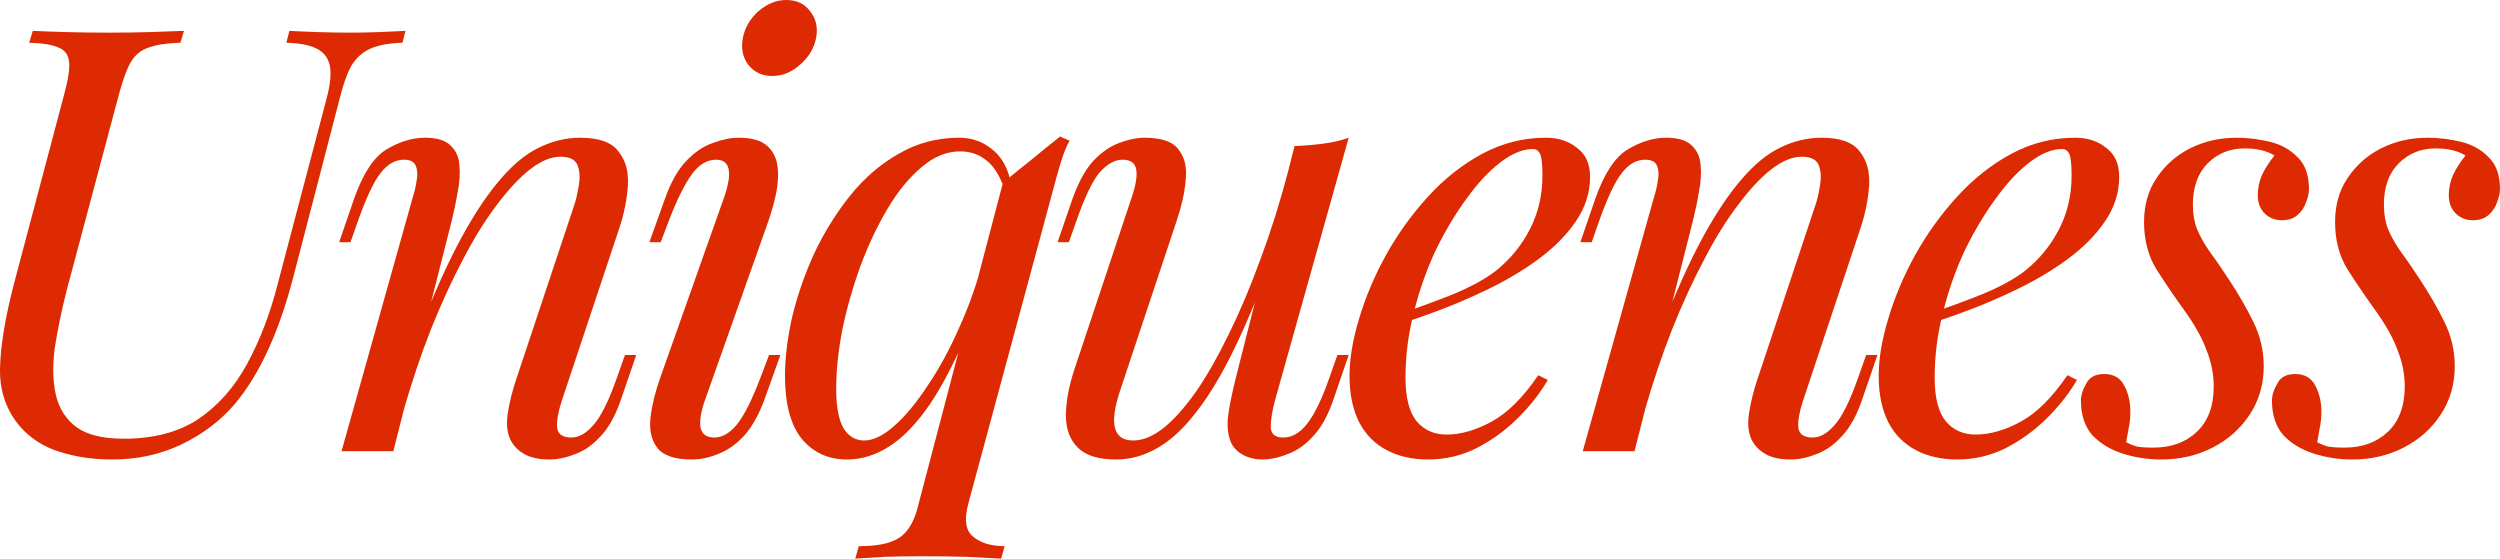 <?xml version="1.0" encoding="UTF-8"?> <svg xmlns="http://www.w3.org/2000/svg" width="1535" height="343" viewBox="0 0 1535 343" fill="none"><path d="M200.335 61.237C202.772 52.246 203.503 45.32 202.528 40.46C201.553 35.6 198.872 32.077 194.486 29.89C190.343 27.702 184.128 26.487 175.842 26.244L177.67 18.954C181.813 19.197 187.418 19.44 194.486 19.683C201.797 19.926 208.499 20.048 214.591 20.048C220.928 20.048 227.142 19.926 233.235 19.683C239.571 19.44 244.811 19.197 248.954 18.954L247.126 26.244C238.84 26.487 232.26 27.702 227.386 29.89C222.512 32.077 218.612 35.6 215.688 40.46C213.007 45.32 210.57 52.246 208.377 61.237L179.863 170.953C171.09 204.488 159.149 230.246 144.039 248.228C135.266 258.435 124.299 266.697 111.139 273.015C98.223 279.09 84.21 282.128 69.1 282.128C57.158 282.128 46.314 280.548 36.566 277.389C27.061 274.473 19.141 269.491 12.804 262.444C4.031 252.481 -0.234 240.452 0.01 226.358C0.254 212.264 3.3 194.16 9.149 172.047L39.49 57.592C41.927 48.601 42.902 42.04 42.414 37.909C41.927 33.535 39.734 30.619 35.834 29.16C32.179 27.459 26.208 26.487 17.922 26.244L20.116 18.954C24.989 19.197 31.691 19.44 40.221 19.683C48.751 19.926 57.768 20.048 67.272 20.048C75.802 20.048 84.088 19.926 92.13 19.683C100.172 19.44 107.118 19.197 112.967 18.954L110.773 26.244C102.487 26.487 96.029 27.459 91.399 29.16C86.769 30.619 83.113 33.535 80.432 37.909C77.995 42.04 75.558 48.601 73.121 57.592L40.952 178.243C37.784 190.637 35.347 202.422 33.641 213.6C32.179 224.536 32.422 234.256 34.372 242.761C36.322 251.023 40.587 257.584 47.167 262.444C53.747 267.061 63.373 269.37 76.046 269.37C94.323 269.37 109.555 265.36 121.74 257.341C133.925 249.079 143.917 237.779 151.716 223.442C159.514 209.105 165.729 192.945 170.359 174.963L200.335 61.237Z" fill="#DD2A02"></path><path d="M241.511 277.024H209.708L253.574 120.651C254.549 117.735 255.28 114.576 255.768 111.174C256.499 107.529 256.377 104.492 255.402 102.062C254.427 99.389 251.99 98.052 248.091 98.052C242.73 98.052 237.977 100.725 233.834 106.071C229.691 111.174 225.061 120.894 219.943 135.232L215.191 148.718H208.245L217.384 122.109C222.746 106.8 229.326 96.716 237.124 91.856C245.167 86.995 253.087 84.565 260.886 84.565C268.197 84.565 273.436 86.145 276.604 89.304C280.016 92.463 281.844 96.594 282.088 101.697C282.575 106.557 282.21 112.025 280.991 118.1C280.016 123.932 278.798 129.764 277.336 135.596L241.511 277.024ZM258.327 201.207C266.856 179.337 275.142 160.99 283.184 146.167C291.227 131.344 299.147 119.436 306.946 110.445C314.744 101.211 322.665 94.65 330.707 90.762C338.993 86.631 347.522 84.565 356.296 84.565C367.75 84.565 375.548 87.36 379.691 92.949C384.078 98.295 386.028 105.221 385.54 113.726C385.053 121.988 383.347 130.615 380.422 139.606L344.963 246.041C342.77 252.603 341.795 258.07 342.039 262.444C342.526 266.575 345.451 268.641 350.812 268.641C355.443 268.641 359.951 266.089 364.338 260.986C368.968 255.883 373.842 246.041 378.96 231.461L383.712 217.975H390.658L381.519 244.583C378.107 254.79 373.842 262.566 368.725 267.912C363.851 273.258 358.611 276.903 353.006 278.847C347.644 281.034 342.405 282.128 337.287 282.128C331.438 282.128 326.564 281.156 322.665 279.211C319.009 277.267 316.206 274.716 314.257 271.557C311.576 267.183 310.723 261.472 311.698 254.425C312.673 247.378 314.622 239.602 317.547 231.097L352.275 126.848C353.493 123.446 354.468 119.436 355.199 114.819C356.174 109.959 356.052 105.707 354.833 102.062C353.615 98.174 350.081 96.23 344.232 96.23C338.383 96.23 332.169 98.781 325.589 103.884C319.009 108.987 312.185 116.277 305.118 125.755C298.05 134.989 291.105 146.167 284.281 159.289C277.457 172.168 270.877 186.505 264.541 202.301C258.449 217.853 252.843 234.499 247.726 252.238L258.327 201.207Z" fill="#DD2A02"></path><path d="M456.121 23.328C457.34 17.01 460.508 11.543 465.626 6.926C470.987 2.309 476.714 0 482.807 0C489.143 0 494.017 2.309 497.429 6.926C501.084 11.543 502.303 17.01 501.084 23.328C499.866 29.646 496.576 35.114 491.214 39.731C486.097 44.348 480.37 46.657 474.033 46.657C467.941 46.657 463.067 44.348 459.411 39.731C455.999 35.114 454.903 29.646 456.121 23.328ZM444.789 120.651C449.907 105.585 448.201 98.052 439.671 98.052C434.066 98.052 429.07 101.09 424.683 107.165C420.297 113.24 415.666 122.595 410.792 135.232L405.674 148.718H398.729L408.233 122.109C411.889 111.903 416.275 104.127 421.393 98.781C426.511 93.435 431.873 89.79 437.478 87.846C443.327 85.659 448.688 84.565 453.562 84.565C461.361 84.565 467.088 86.145 470.743 89.304C474.399 92.463 476.592 96.594 477.323 101.697C478.054 106.8 477.811 112.389 476.592 118.464C475.374 124.296 473.79 130.007 471.84 135.596L432.725 246.041C430.288 253.089 429.435 258.678 430.167 262.809C431.141 266.697 433.944 268.641 438.574 268.641C443.448 268.641 448.079 265.968 452.466 260.622C456.852 255.276 461.726 245.555 467.088 231.461L472.206 217.975H479.151L469.647 244.583C466.235 254.061 462.092 261.594 457.218 267.183C452.344 272.529 447.104 276.295 441.499 278.482C435.894 280.913 430.288 282.128 424.683 282.128C414.204 282.128 407.137 279.697 403.481 274.837C399.825 269.977 398.485 263.659 399.46 255.883C400.435 248.107 402.506 239.845 405.674 231.097L444.789 120.651Z" fill="#DD2A02"></path><path d="M594.578 309.101C591.898 319.064 592.872 325.868 597.503 329.513C602.133 333.401 608.591 335.345 616.877 335.345L614.684 343C609.81 342.757 602.864 342.392 593.847 341.906C585.074 341.663 575.691 341.542 565.699 341.542C558.145 341.542 550.468 341.663 542.669 341.906C534.871 342.392 529.022 342.757 525.123 343L527.316 335.345C538.283 335.345 546.325 333.766 551.443 330.607C556.804 327.448 560.703 321.494 563.14 312.746L615.781 112.268C621.629 107.408 627.478 102.669 633.327 98.052C639.176 93.192 645.025 88.453 650.874 83.836L656.723 86.388C655.017 89.547 653.555 92.949 652.336 96.594C651.118 100.239 650.021 103.884 649.046 107.529L594.578 309.101ZM530.606 270.463C536.211 270.463 542.426 267.426 549.249 261.351C556.073 255.276 562.897 247.013 569.72 236.564C576.788 226.115 583.246 214.208 589.095 200.843C595.188 187.478 600.062 173.505 603.717 158.925L596.406 198.291C587.876 218.947 579.469 235.471 571.183 247.864C562.897 260.014 554.489 268.762 545.959 274.108C537.673 279.454 529.022 282.128 520.005 282.128C508.551 282.128 499.29 277.875 492.223 269.37C485.399 260.865 481.987 247.985 481.987 230.732C481.987 219.797 483.449 207.768 486.374 194.646C489.542 181.524 494.05 168.523 499.899 155.644C505.992 142.765 513.303 130.979 521.833 120.287C530.606 109.352 540.598 100.725 551.808 94.407C563.019 87.846 575.448 84.565 589.095 84.565C596.406 84.565 602.864 86.752 608.469 91.126C614.318 95.501 618.218 101.819 620.167 110.081L617.243 117.371C614.075 108.137 610.175 101.819 605.545 98.417C601.158 94.772 595.797 92.949 589.461 92.949C581.175 92.949 573.254 96.23 565.699 102.791C558.145 109.109 551.199 117.614 544.863 128.306C538.526 138.998 532.921 150.905 528.047 164.028C523.417 176.907 519.761 189.908 517.08 203.03C514.643 215.909 513.425 227.816 513.425 238.751C513.425 249.444 514.887 257.463 517.812 262.809C520.98 267.912 525.244 270.463 530.606 270.463Z" fill="#DD2A02"></path><path d="M783.876 150.905C775.103 175.206 766.695 195.74 758.653 212.507C750.611 229.274 742.569 242.761 734.526 252.967C726.728 263.173 718.686 270.585 710.4 275.202C702.357 279.819 693.95 282.128 685.176 282.128C674.453 282.128 666.655 279.697 661.781 274.837C656.907 269.977 654.47 263.416 654.47 255.154C654.47 246.892 656.176 237.536 659.587 227.087L695.046 120.651C697.483 113.361 698.336 107.772 697.605 103.884C696.874 99.996 694.071 98.052 689.197 98.052C684.567 98.052 679.937 100.604 675.306 105.707C670.92 110.81 666.167 120.651 661.05 135.232L656.297 148.718H649.352L658.491 122.109C662.146 111.903 666.411 104.127 671.285 98.781C676.403 93.435 681.643 89.79 687.004 87.846C692.609 85.659 697.849 84.565 702.723 84.565C713.446 84.565 720.513 87.117 723.925 92.22C727.581 97.08 728.921 103.398 727.946 111.174C727.215 118.95 725.387 127.091 722.463 135.596L687.735 239.845C680.911 260.257 683.592 270.463 695.777 270.463C701.626 270.463 707.841 267.912 714.421 262.809C721.001 257.463 727.703 249.929 734.526 240.209C741.35 230.246 748.052 218.46 754.632 204.852C761.456 191.001 767.914 175.692 774.006 158.925C780.343 141.914 786.07 123.689 791.188 104.249L783.876 150.905ZM782.78 246.041C781.074 252.603 780.221 258.07 780.221 262.444C780.465 266.575 783.023 268.641 787.898 268.641C793.259 268.641 798.133 265.846 802.52 260.257C807.15 254.425 811.781 244.826 816.411 231.461L821.163 217.975H828.109L818.97 244.583C815.558 254.79 811.293 262.566 806.175 267.912C801.301 273.258 796.062 276.903 790.456 278.847C785.095 281.034 779.855 282.128 774.737 282.128C770.838 282.128 767.183 281.277 763.771 279.576C760.359 277.875 757.8 275.445 756.094 272.286C754.145 268.155 753.413 262.93 753.901 256.612C754.632 250.294 756.338 241.789 759.019 231.097L794.843 89.668C800.936 89.425 806.785 88.939 812.39 88.21C818.239 87.481 823.478 86.266 828.109 84.565L782.78 246.041Z" fill="#DD2A02"></path><path d="M854.934 194.282C868.582 189.665 880.889 185.169 891.855 180.795C903.066 176.178 911.961 171.318 918.541 166.215C927.314 159.168 934.26 150.662 939.378 140.699C944.495 130.736 947.054 119.801 947.054 107.894C947.054 100.847 946.567 96.351 945.592 94.407C944.617 92.463 943.155 91.491 941.205 91.491C935.113 91.491 928.533 94.164 921.465 99.51C914.398 104.856 907.452 112.268 900.629 121.745C893.805 130.979 887.469 141.55 881.62 153.457C876.015 165.364 871.506 178.122 868.094 191.73C864.682 205.095 862.976 218.461 862.976 231.826C862.976 244.219 865.292 253.21 869.922 258.799C874.552 264.145 880.645 266.818 888.2 266.818C896.973 266.818 906.234 264.145 915.982 258.799C925.73 253.453 935.235 243.976 944.495 230.368L950.344 233.284C945.714 241.303 939.621 249.079 932.067 256.612C924.512 264.145 915.982 270.342 906.478 275.202C897.217 279.819 887.347 282.128 876.868 282.128C867.119 282.128 858.59 280.183 851.279 276.295C843.968 272.407 838.362 266.697 834.463 259.164C830.564 251.388 828.614 241.91 828.614 230.732C828.614 220.283 830.564 208.619 834.463 195.74C838.362 182.617 843.846 169.617 850.913 156.738C858.224 143.615 866.876 131.587 876.868 120.651C886.859 109.716 897.948 100.968 910.133 94.407C922.318 87.846 935.357 84.565 949.248 84.565C956.803 84.565 963.139 86.631 968.257 90.762C973.618 94.65 976.299 100.604 976.299 108.623C976.299 118.343 973.374 127.456 967.526 135.961C961.92 144.223 954.365 151.877 944.861 158.925C935.6 165.729 925.487 171.804 914.52 177.15C903.553 182.496 892.83 187.113 882.351 191.001C871.872 194.889 862.611 198.048 854.569 200.478L854.934 194.282Z" fill="#DD2A02"></path><path d="M1003.61 277.024H971.806L1015.67 120.651C1016.65 117.735 1017.38 114.576 1017.87 111.174C1018.6 107.529 1018.48 104.492 1017.5 102.062C1016.53 99.389 1014.09 98.052 1010.19 98.052C1004.83 98.052 1000.08 100.725 995.933 106.071C991.79 111.174 987.16 120.894 982.042 135.232L977.29 148.718H970.344L979.483 122.109C984.845 106.8 991.425 96.716 999.223 91.856C1007.27 86.995 1015.19 84.565 1022.98 84.565C1030.3 84.565 1035.54 86.145 1038.7 89.304C1042.12 92.463 1043.94 96.594 1044.19 101.697C1044.67 106.557 1044.31 112.025 1043.09 118.1C1042.12 123.932 1040.9 129.764 1039.43 135.596L1003.61 277.024ZM1020.43 201.207C1028.96 179.337 1037.24 160.99 1045.28 146.167C1053.33 131.344 1061.25 119.436 1069.04 110.445C1076.84 101.211 1084.76 94.65 1092.81 90.762C1101.09 86.631 1109.62 84.565 1118.39 84.565C1129.85 84.565 1137.65 87.36 1141.79 92.949C1146.18 98.295 1148.13 105.221 1147.64 113.726C1147.15 121.988 1145.45 130.615 1142.52 139.606L1107.06 246.041C1104.87 252.603 1103.89 258.07 1104.14 262.444C1104.63 266.575 1107.55 268.641 1112.91 268.641C1117.54 268.641 1122.05 266.089 1126.44 260.986C1131.07 255.883 1135.94 246.041 1141.06 231.461L1145.81 217.975H1152.76L1143.62 244.583C1140.21 254.79 1135.94 262.566 1130.82 267.912C1125.95 273.258 1120.71 276.903 1115.1 278.847C1109.74 281.034 1104.5 282.128 1099.39 282.128C1093.54 282.128 1088.66 281.156 1084.76 279.211C1081.11 277.267 1078.31 274.716 1076.36 271.557C1073.67 267.183 1072.82 261.472 1073.8 254.425C1074.77 247.378 1076.72 239.602 1079.65 231.097L1114.37 126.848C1115.59 123.446 1116.57 119.436 1117.3 114.819C1118.27 109.959 1118.15 105.707 1116.93 102.062C1115.71 98.174 1112.18 96.23 1106.33 96.23C1100.48 96.23 1094.27 98.781 1087.69 103.884C1081.11 108.987 1074.28 116.277 1067.22 125.755C1060.15 134.989 1053.2 146.167 1046.38 159.289C1039.56 172.168 1032.98 186.505 1026.64 202.301C1020.55 217.853 1014.94 234.499 1009.82 252.238L1020.43 201.207Z" fill="#DD2A02"></path><path d="M1179.84 194.282C1193.48 189.665 1205.79 185.169 1216.76 180.795C1227.97 176.178 1236.86 171.318 1243.44 166.215C1252.22 159.168 1259.16 150.662 1264.28 140.699C1269.4 130.736 1271.96 119.801 1271.96 107.894C1271.96 100.847 1271.47 96.351 1270.49 94.407C1269.52 92.463 1268.06 91.491 1266.11 91.491C1260.02 91.491 1253.44 94.164 1246.37 99.51C1239.3 104.856 1232.35 112.268 1225.53 121.745C1218.71 130.979 1212.37 141.55 1206.52 153.457C1200.92 165.364 1196.41 178.122 1193 191.73C1189.58 205.095 1187.88 218.461 1187.88 231.826C1187.88 244.219 1190.19 253.21 1194.82 258.799C1199.45 264.145 1205.55 266.818 1213.1 266.818C1221.88 266.818 1231.14 264.145 1240.88 258.799C1250.63 253.453 1260.14 243.976 1269.4 230.368L1275.25 233.284C1270.62 241.303 1264.52 249.079 1256.97 256.612C1249.41 264.145 1240.88 270.342 1231.38 275.202C1222.12 279.819 1212.25 282.128 1201.77 282.128C1192.02 282.128 1183.49 280.183 1176.18 276.295C1168.87 272.407 1163.26 266.697 1159.37 259.164C1155.47 251.388 1153.52 241.91 1153.52 230.732C1153.52 220.283 1155.47 208.619 1159.37 195.74C1163.26 182.617 1168.75 169.617 1175.82 156.738C1183.13 143.615 1191.78 131.587 1201.77 120.651C1211.76 109.716 1222.85 100.968 1235.04 94.407C1247.22 87.846 1260.26 84.565 1274.15 84.565C1281.7 84.565 1288.04 86.631 1293.16 90.762C1298.52 94.65 1301.2 100.604 1301.2 108.623C1301.2 118.343 1298.28 127.456 1292.43 135.961C1286.82 144.223 1279.27 151.877 1269.76 158.925C1260.5 165.729 1250.39 171.804 1239.42 177.15C1228.46 182.496 1217.73 187.113 1207.25 191.001C1196.77 194.889 1187.51 198.048 1179.47 200.478L1179.84 194.282Z" fill="#DD2A02"></path><path d="M1305.48 271.557C1307.43 272.529 1309.5 273.379 1311.7 274.108C1314.13 274.594 1317.67 274.837 1322.3 274.837C1333.02 274.837 1341.79 271.678 1348.62 265.36C1355.69 258.799 1359.22 249.443 1359.22 237.293C1359.22 229.76 1357.76 222.349 1354.83 215.058C1352.15 207.525 1347.28 198.899 1340.21 189.179C1334.6 181.402 1329.24 173.505 1324.13 165.486C1319.01 157.224 1316.45 147.503 1316.45 136.325C1316.45 125.876 1319.01 116.885 1324.13 109.352C1329.24 101.576 1336.07 95.501 1344.6 91.126C1353.37 86.752 1362.87 84.565 1373.11 84.565C1380.18 84.565 1387.12 85.416 1393.95 87.117C1400.77 88.818 1406.38 91.977 1410.76 96.594C1415.39 100.968 1417.71 107.529 1417.71 116.277C1417.71 118.464 1417.1 121.137 1415.88 124.296C1414.91 127.213 1413.2 129.764 1410.76 131.951C1408.33 134.138 1405.04 135.232 1400.89 135.232C1396.99 135.232 1393.58 133.895 1390.66 131.222C1387.73 128.306 1386.27 124.539 1386.27 119.922C1386.27 115.548 1387.12 111.417 1388.83 107.529C1390.78 103.398 1393.34 99.389 1396.51 95.501C1391.88 92.585 1385.78 91.126 1378.23 91.126C1369.21 91.126 1361.66 94.164 1355.56 100.239C1349.47 106.314 1346.42 114.819 1346.42 125.755C1346.42 131.344 1347.28 136.325 1348.98 140.699C1350.69 144.83 1353.13 149.204 1356.29 153.821C1359.71 158.439 1363.73 164.271 1368.36 171.318C1374.45 180.552 1379.57 189.422 1383.71 197.927C1387.85 206.432 1389.93 215.423 1389.93 224.9C1389.93 236.078 1387 246.041 1381.15 254.79C1375.55 263.295 1367.99 269.977 1358.49 274.837C1348.98 279.697 1338.5 282.128 1327.05 282.128C1318.76 282.128 1310.84 280.913 1303.29 278.482C1295.73 276.052 1289.52 272.286 1284.65 267.183C1280.02 261.837 1277.7 254.79 1277.7 246.041C1277.7 242.639 1278.8 239.116 1280.99 235.471C1282.94 231.583 1286.6 229.639 1291.96 229.639C1297.81 229.639 1301.95 232.069 1304.39 236.929C1306.82 241.546 1308.04 246.77 1308.04 252.603C1308.04 256.491 1307.68 260.014 1306.94 263.173C1306.46 266.089 1305.97 268.884 1305.48 271.557Z" fill="#DD2A02"></path><path d="M1422.77 271.557C1424.72 272.529 1426.8 273.379 1428.99 274.108C1431.43 274.594 1434.96 274.837 1439.59 274.837C1450.31 274.837 1459.09 271.678 1465.91 265.36C1472.98 258.799 1476.51 249.443 1476.51 237.293C1476.51 229.76 1475.05 222.349 1472.12 215.058C1469.44 207.525 1464.57 198.899 1457.5 189.179C1451.9 181.402 1446.54 173.505 1441.42 165.486C1436.3 157.224 1433.74 147.503 1433.74 136.325C1433.74 125.876 1436.3 116.885 1441.42 109.352C1446.54 101.576 1453.36 95.501 1461.89 91.126C1470.66 86.752 1480.17 84.565 1490.4 84.565C1497.47 84.565 1504.42 85.416 1511.24 87.117C1518.06 88.818 1523.67 91.977 1528.05 96.594C1532.68 100.968 1535 107.529 1535 116.277C1535 118.464 1534.39 121.137 1533.17 124.296C1532.2 127.213 1530.49 129.764 1528.05 131.951C1525.62 134.138 1522.33 135.232 1518.18 135.232C1514.29 135.232 1510.87 133.895 1507.95 131.222C1505.02 128.306 1503.56 124.539 1503.56 119.922C1503.56 115.548 1504.42 111.417 1506.12 107.529C1508.07 103.398 1510.63 99.389 1513.8 95.501C1509.17 92.585 1503.07 91.126 1495.52 91.126C1486.5 91.126 1478.95 94.164 1472.86 100.239C1466.76 106.314 1463.72 114.819 1463.72 125.755C1463.72 131.344 1464.57 136.325 1466.28 140.699C1467.98 144.83 1470.42 149.204 1473.59 153.821C1477 158.439 1481.02 164.271 1485.65 171.318C1491.74 180.552 1496.86 189.422 1501 197.927C1505.15 206.432 1507.22 215.423 1507.22 224.9C1507.22 236.078 1504.29 246.041 1498.44 254.79C1492.84 263.295 1485.28 269.977 1475.78 274.837C1466.28 279.697 1455.8 282.128 1444.34 282.128C1436.06 282.128 1428.14 280.913 1420.58 278.482C1413.03 276.052 1406.81 272.286 1401.94 267.183C1397.31 261.837 1394.99 254.79 1394.99 246.041C1394.99 242.639 1396.09 239.116 1398.28 235.471C1400.23 231.583 1403.89 229.639 1409.25 229.639C1415.1 229.639 1419.24 232.069 1421.68 236.929C1424.11 241.546 1425.33 246.77 1425.33 252.603C1425.33 256.491 1424.97 260.014 1424.24 263.173C1423.75 266.089 1423.26 268.884 1422.77 271.557Z" fill="#DD2A02"></path></svg> 